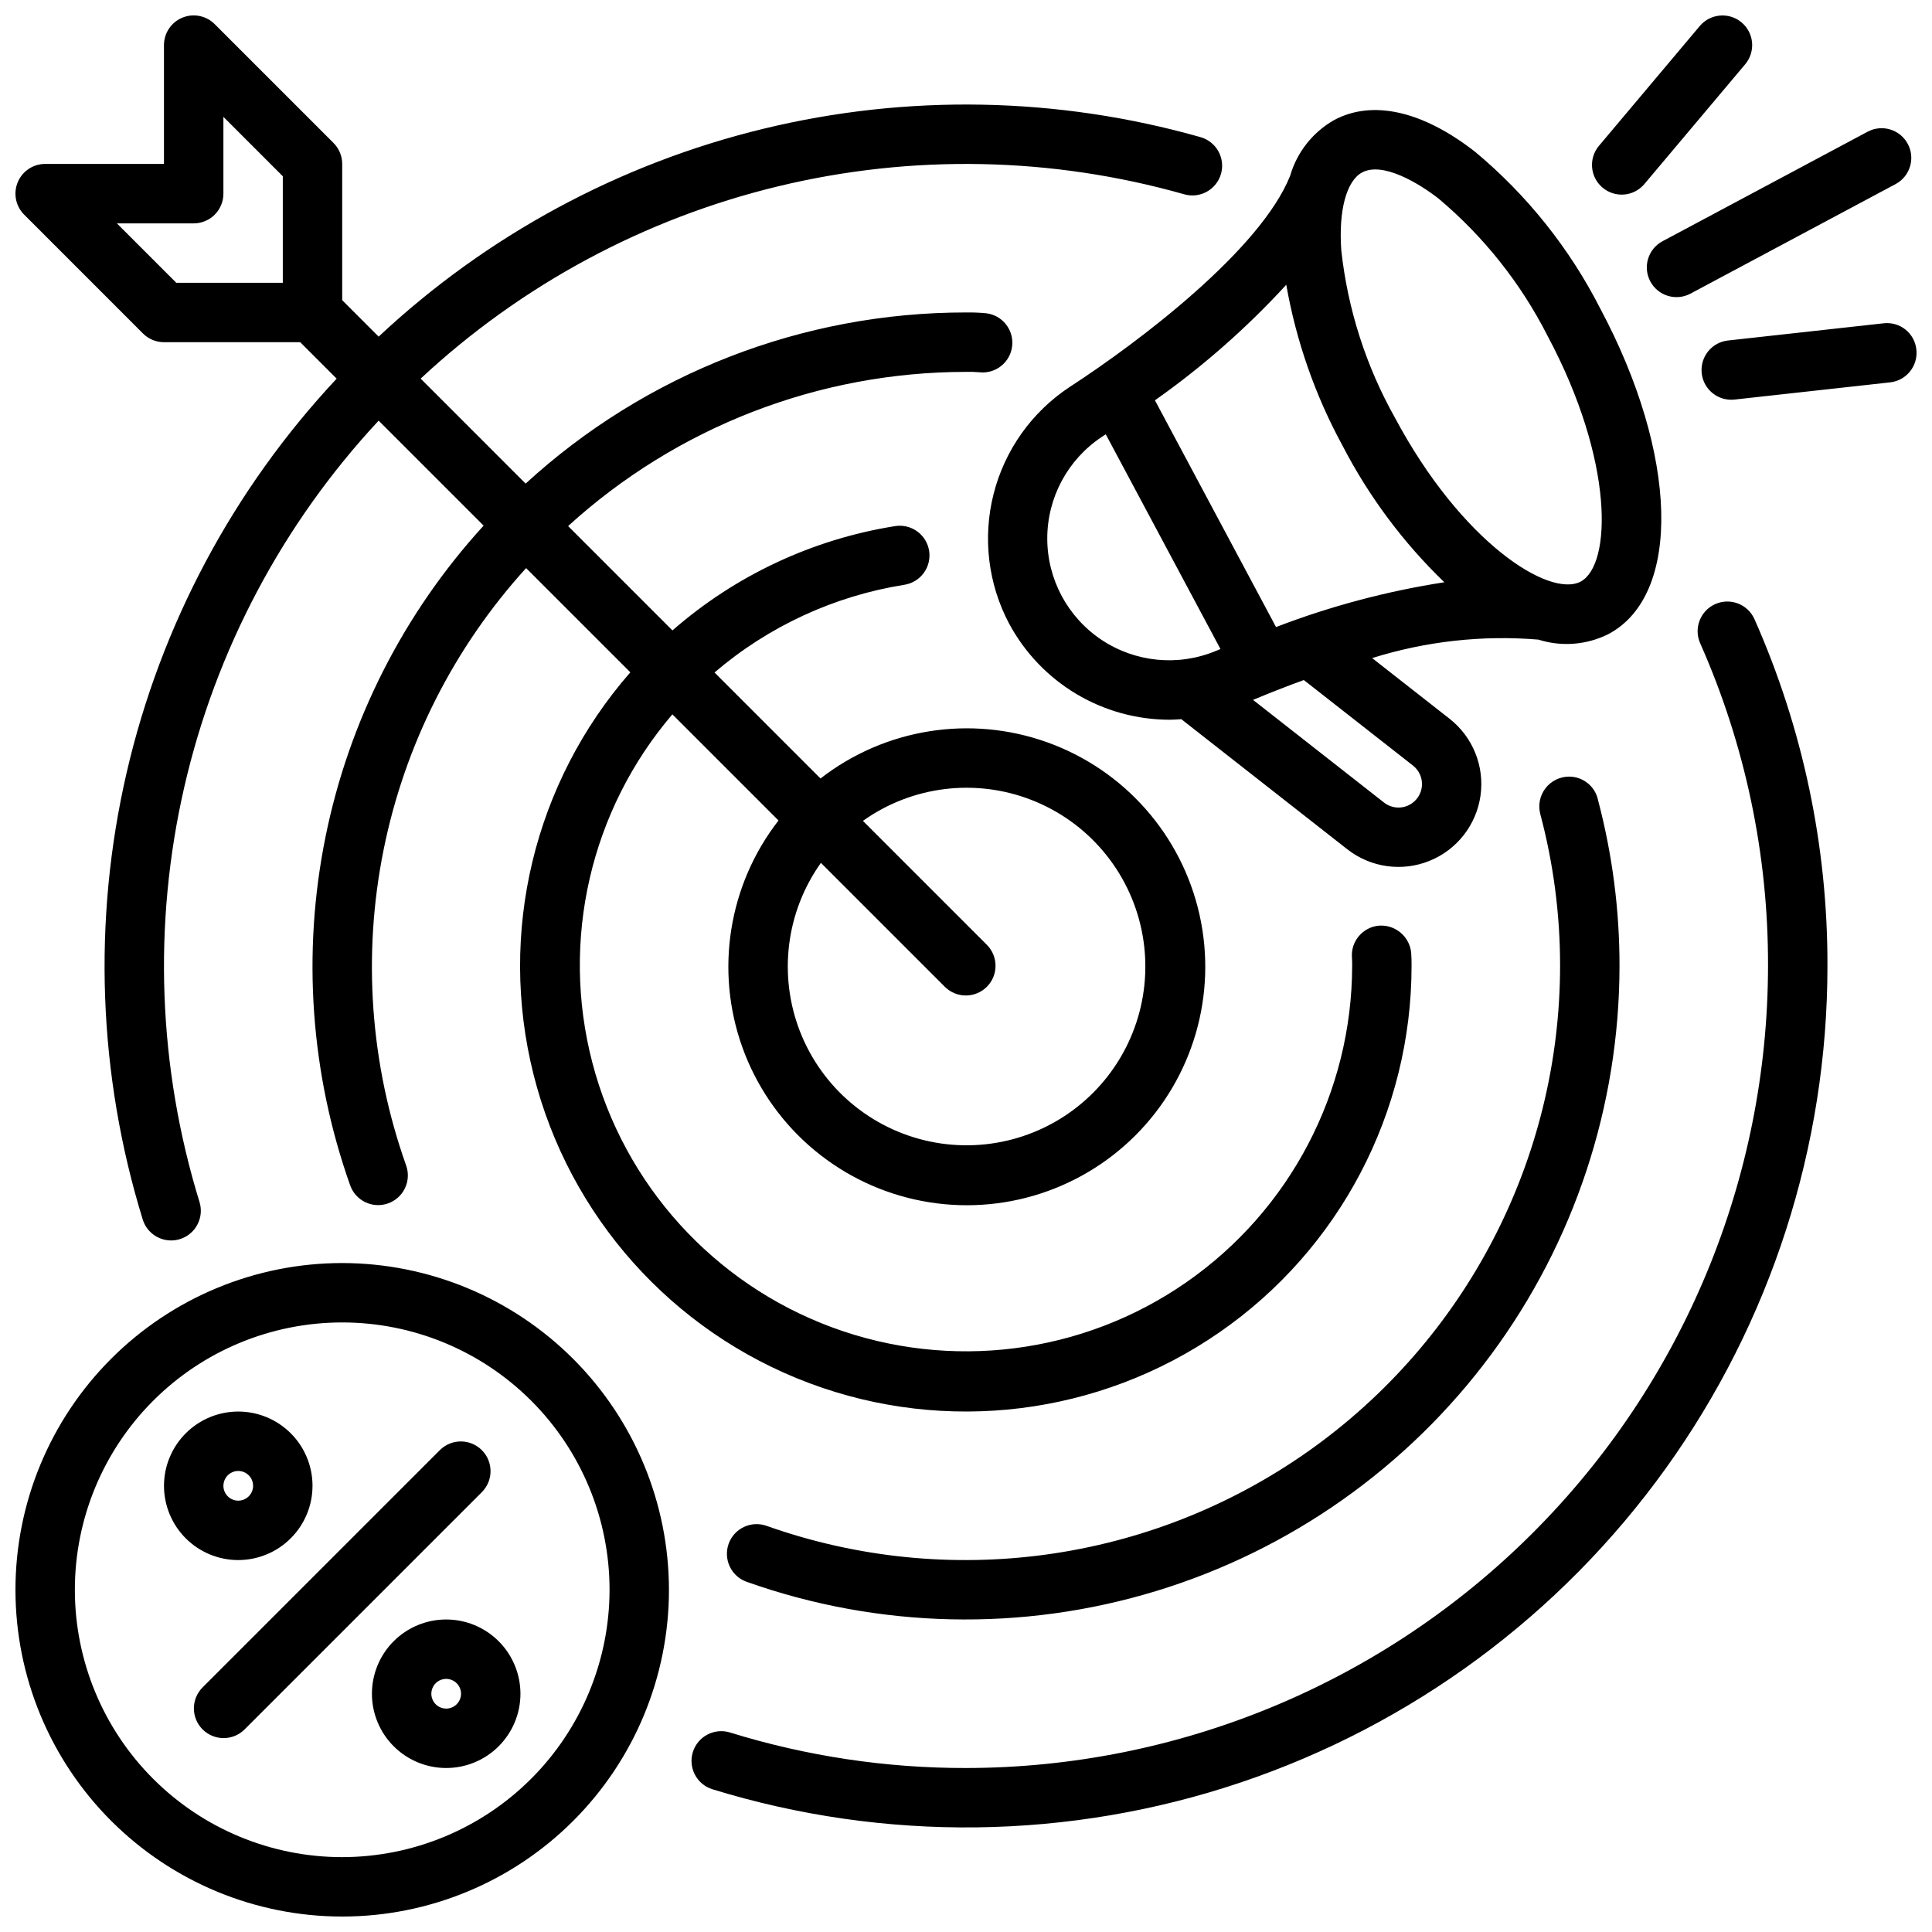 <?xml version="1.0" encoding="UTF-8"?>
<!-- Uploaded to: SVG Repo, www.svgrepo.com, Generator: SVG Repo Mixer Tools -->
<svg width="800px" height="800px" version="1.1" viewBox="144 144 512 512" xmlns="http://www.w3.org/2000/svg">
 <defs>
  <clipPath id="a">
   <path d="m148.09 148.09h503.81v503.81h-503.81z"/>
  </clipPath>
 </defs>
 <g clip-path="url(#a)">
  <path d="m234.69 478.72c-22.969 0-44.992 9.125-61.23 25.363s-25.363 38.262-25.363 61.23c0 22.965 9.125 44.988 25.363 61.227 16.238 16.242 38.262 25.363 61.23 25.363 22.965 0 44.988-9.121 61.227-25.363 16.242-16.238 25.363-38.262 25.363-61.227-0.023-22.961-9.156-44.969-25.391-61.203s-38.242-25.363-61.199-25.391zm0 157.44c-18.793 0-36.812-7.465-50.098-20.75-13.289-13.289-20.754-31.309-20.754-50.098 0-18.793 7.465-36.812 20.754-50.098 13.285-13.289 31.305-20.754 50.098-20.754 18.789 0 36.809 7.465 50.098 20.754 13.285 13.285 20.75 31.305 20.75 50.098-0.02 18.781-7.492 36.789-20.773 50.074-13.285 13.281-31.293 20.754-50.074 20.773zm349.88-428.22 54.367-29.035c3.836-2.047 8.602-0.598 10.648 3.234 2.047 3.836 0.598 8.602-3.238 10.648l-54.363 29.035c-3.832 2.035-8.59 0.586-10.633-3.242-2.047-3.828-0.605-8.59 3.219-10.641zm-15.875-14.215h0.004c-1.602-1.34-2.602-3.266-2.777-5.344-0.18-2.082 0.477-4.144 1.824-5.742l26.711-31.742c1.344-1.594 3.269-2.594 5.348-2.769 2.078-0.18 4.144 0.473 5.738 1.816 3.324 2.801 3.75 7.762 0.953 11.086l-26.715 31.742c-1.34 1.598-3.262 2.598-5.344 2.777-2.078 0.18-4.144-0.477-5.738-1.824zm83.164 42.91c0.234 2.078-0.371 4.16-1.676 5.789-1.305 1.633-3.203 2.676-5.281 2.906l-41.234 4.559c-0.293 0.031-0.582 0.047-0.875 0.047-4.18-0.004-7.625-3.269-7.856-7.441-0.23-4.172 2.84-7.797 6.992-8.258l41.234-4.559h0.004c2.078-0.246 4.168 0.352 5.801 1.66 1.637 1.309 2.676 3.215 2.891 5.297zm-42.902 71.457c12.836 28.934 19.422 60.25 19.336 91.906 0 47.809-15.012 94.414-42.918 133.24-27.902 38.82-67.293 67.902-112.61 83.145-45.316 15.238-94.277 15.863-139.97 1.789-4.152-1.293-6.473-5.703-5.18-9.855 1.289-4.152 5.703-6.473 9.855-5.184 20.25 6.266 41.332 9.438 62.531 9.41 56.348-0.062 110.38-22.477 150.22-62.324 39.848-39.844 62.262-93.871 62.324-150.22 0.086-29.457-6.043-58.598-17.98-85.523-1.762-3.977 0.031-8.625 4.004-10.387 3.977-1.762 8.625 0.031 10.387 4.004zm-51.516 91.906c0.012-13.586-1.75-27.113-5.242-40.238-0.633-2.367-0.133-4.894 1.355-6.844s3.797-3.094 6.25-3.106c3.773-0.012 7.023 2.668 7.731 6.375 3.766 14.297 5.668 29.023 5.652 43.812-0.035 37.117-11.984 73.242-34.086 103.06-22.102 29.82-53.195 51.758-88.699 62.582-35.504 10.828-73.543 9.973-108.52-2.441-1.969-0.695-3.578-2.144-4.477-4.031-0.898-1.883-1.012-4.047-0.316-6.016 1.453-4.098 5.953-6.242 10.051-4.789 48.219 17.109 101.75 9.742 143.55-19.75 41.809-29.496 66.695-77.453 66.75-128.62zm-375.55-167.62c1.477 1.477 3.481 2.309 5.566 2.309h36.102l9.664 9.664v-0.004c-27.449 29.324-46.656 65.379-55.684 104.51-9.023 39.137-7.543 79.965 4.293 118.34 1.023 3.293 4.07 5.535 7.516 5.535 0.793 0 1.582-0.121 2.34-0.355 4.152-1.289 6.469-5.703 5.18-9.855-10.984-35.641-12.379-73.547-4.043-109.89 8.336-36.352 26.109-69.863 51.523-97.156l27.816 27.816h0.004c-21.191 23.199-35.68 51.719-41.91 82.516-6.231 30.797-3.969 62.707 6.539 92.316 1.453 4.098 5.949 6.242 10.047 4.789 1.969-0.699 3.578-2.148 4.477-4.031 0.898-1.887 1.012-4.051 0.312-6.016-9.523-26.797-11.594-55.672-5.996-83.555 5.598-27.879 18.66-53.719 37.789-74.758l27.621 27.621c-25.516 29.164-35.102 68.988-25.656 106.57 9.449 37.582 36.727 68.141 73 81.773 36.273 13.637 76.93 8.613 108.79-13.441 31.863-22.051 50.883-58.332 50.898-97.082 0-1.16-0.008-2.312-0.102-3.477h0.004c-0.414-4.305-4.176-7.5-8.488-7.211-4.332 0.355-7.562 4.152-7.211 8.488 0.062 0.73 0.055 1.469 0.055 2.199-0.07 33.449-16.484 64.75-43.957 83.836-27.469 19.082-62.535 23.531-93.902 11.922-31.371-11.613-55.086-37.82-63.512-70.191-8.43-32.371-0.504-66.816 21.223-92.25l28.125 28.129c-13.277 17.086-16.887 39.781-9.566 60.145 7.32 20.363 24.551 35.566 45.668 40.293 21.117 4.727 43.184-1.68 58.484-16.984 15.301-15.301 21.711-37.367 16.984-58.484-4.727-21.117-19.93-38.348-40.293-45.668-20.363-7.32-43.059-3.711-60.145 9.566l-28.09-28.09c14.312-12.242 31.73-20.289 50.332-23.246 2.062-0.328 3.91-1.461 5.137-3.152 1.227-1.695 1.727-3.805 1.398-5.867-0.332-2.062-1.469-3.91-3.16-5.133-1.695-1.223-3.805-1.727-5.867-1.391-21.871 3.484-42.316 13.062-58.988 27.641l-27.652-27.652c28.832-26.277 66.434-40.848 105.45-40.863 1.184-0.031 2.371 0.004 3.551 0.105 4.32 0.473 8.207-2.648 8.68-6.973 0.469-4.32-2.652-8.207-6.973-8.676-1.75-0.164-3.504-0.23-5.258-0.203-43.211-0.031-84.855 16.152-116.71 45.352l-27.816-27.82c26.68-24.855 59.32-42.414 94.766-50.969 35.445-8.559 72.5-7.828 107.58 2.121 2.012 0.578 4.168 0.332 5.996-0.684 1.828-1.012 3.18-2.715 3.754-4.723 0.574-2.012 0.324-4.172-0.695-5.996-1.02-1.828-2.723-3.176-4.734-3.742-37.781-10.715-77.691-11.48-115.85-2.215-38.164 9.262-73.281 28.238-101.95 55.082l-9.66-9.664v-36.102c0-2.086-0.832-4.09-2.309-5.566l-31.488-31.488c-2.25-2.25-5.637-2.922-8.578-1.703-2.941 1.215-4.859 4.086-4.859 7.269v31.488h-31.488c-3.184 0-6.055 1.918-7.269 4.859-1.219 2.941-0.547 6.328 1.703 8.578zm179.66 140.29 32.891 32.891c3.082 3.027 8.027 3.004 11.082-0.047 3.051-3.055 3.074-8 0.047-11.082l-32.891-32.891h0.004c13.023-9.27 29.848-11.344 44.738-5.516 14.887 5.824 25.832 18.77 29.105 34.418 3.273 15.648-1.57 31.895-12.875 43.199-11.305 11.305-27.551 16.148-43.199 12.875-15.648-3.273-28.594-14.219-34.422-29.105-5.824-14.891-3.75-31.715 5.519-44.738zm-166.22-169.47c2.09 0 4.094-0.828 5.57-2.305 1.477-1.477 2.305-3.481 2.305-5.57v-20.355l15.742 15.742v28.23h-28.227l-15.742-15.742zm76.414 336.19-62.977 62.977v-0.004c-3.078 3.027-8.023 3.004-11.078-0.051-3.055-3.051-3.078-7.996-0.051-11.078l62.977-62.977c3.082-3.027 8.027-3.004 11.078 0.051 3.055 3.055 3.078 8 0.051 11.078zm-9.5 33.793c-5.219 0-10.227 2.074-13.918 5.762-3.688 3.691-5.762 8.699-5.762 13.918s2.074 10.227 5.762 13.914c3.691 3.691 8.699 5.766 13.918 5.766s10.227-2.074 13.914-5.766c3.691-3.688 5.766-8.695 5.766-13.914-0.004-5.219-2.078-10.223-5.769-13.91-3.688-3.691-8.691-5.766-13.91-5.769zm0 23.617c-1.594 0-3.027-0.961-3.637-2.43-0.609-1.473-0.273-3.164 0.852-4.293 1.129-1.125 2.82-1.461 4.293-0.852 1.469 0.609 2.43 2.043 2.43 3.637-0.008 2.172-1.766 3.93-3.938 3.938zm-35.426-59.043c0-5.219-2.07-10.223-5.762-13.914-3.691-3.691-8.699-5.766-13.918-5.766s-10.223 2.074-13.914 5.766-5.766 8.695-5.766 13.914 2.074 10.227 5.766 13.918c3.691 3.691 8.695 5.762 13.914 5.762 5.219-0.004 10.223-2.078 13.91-5.769 3.691-3.688 5.766-8.691 5.769-13.91zm-23.617 0h0.004c0-1.59 0.957-3.027 2.43-3.637 1.469-0.609 3.164-0.27 4.289 0.855s1.461 2.816 0.852 4.289c-0.609 1.469-2.043 2.43-3.637 2.43-2.172-0.004-3.93-1.766-3.934-3.938zm208.26-228.42c4.141 7.676 10.277 14.09 17.766 18.566 7.488 4.473 16.047 6.836 24.77 6.84 1.02 0 2.043-0.086 3.062-0.152l44.008 34.492c6.18 4.832 14.465 6 21.738 3.07 7.277-2.93 12.438-9.516 13.543-17.281 1.105-7.762-2.008-15.527-8.176-20.375l-20.539-16.094c14.227-4.461 29.188-6.125 44.047-4.898 6.16 1.957 12.84 1.422 18.613-1.484 19.449-10.387 18.488-47.5-2.246-86.324-8.133-15.934-19.414-30.051-33.164-41.496-13.922-10.848-27.191-13.816-37.328-8.379-5.66 3.215-9.84 8.512-11.652 14.762-7.824 19.609-40.023 44.027-58.496 56.016-9.98 6.606-17.145 16.691-20.09 28.289-2.949 11.598-1.473 23.879 4.144 34.449zm107 37.555c1.656 1.297 2.543 3.348 2.359 5.441-0.184 2.098-1.418 3.961-3.277 4.949-2.172 1.16-4.824 0.926-6.762-0.59l-34.715-27.211c4.711-1.961 9.215-3.723 13.461-5.258zm-13.484-157.19c5.555-2.953 15.25 3.027 20.234 6.91 12.012 10.09 21.863 22.5 28.957 36.492 17.664 33.102 16.965 60.625 8.719 65.027-8.273 4.375-31.527-10.316-49.199-43.402-7.688-13.68-12.527-28.77-14.23-44.363-0.762-10.523 1.352-18.441 5.519-20.664zm-20.102 29.77c2.625 14.941 7.668 29.352 14.926 42.668 6.961 13.441 16.066 25.66 26.961 36.168-15.246 2.363-30.195 6.34-44.598 11.871l-32.094-60.086v-0.004c12.664-8.934 24.332-19.195 34.805-30.617zm-48.902 40.332c0.375-0.242 0.695-0.473 1.062-0.715l30.402 56.918c-0.406 0.172-0.777 0.309-1.184 0.484-9.969 4.164-21.363 3.059-30.348-2.934-8.988-5.996-14.383-16.094-14.367-26.895 0.012-10.805 5.43-20.887 14.434-26.859z"/>
 </g>
</svg>